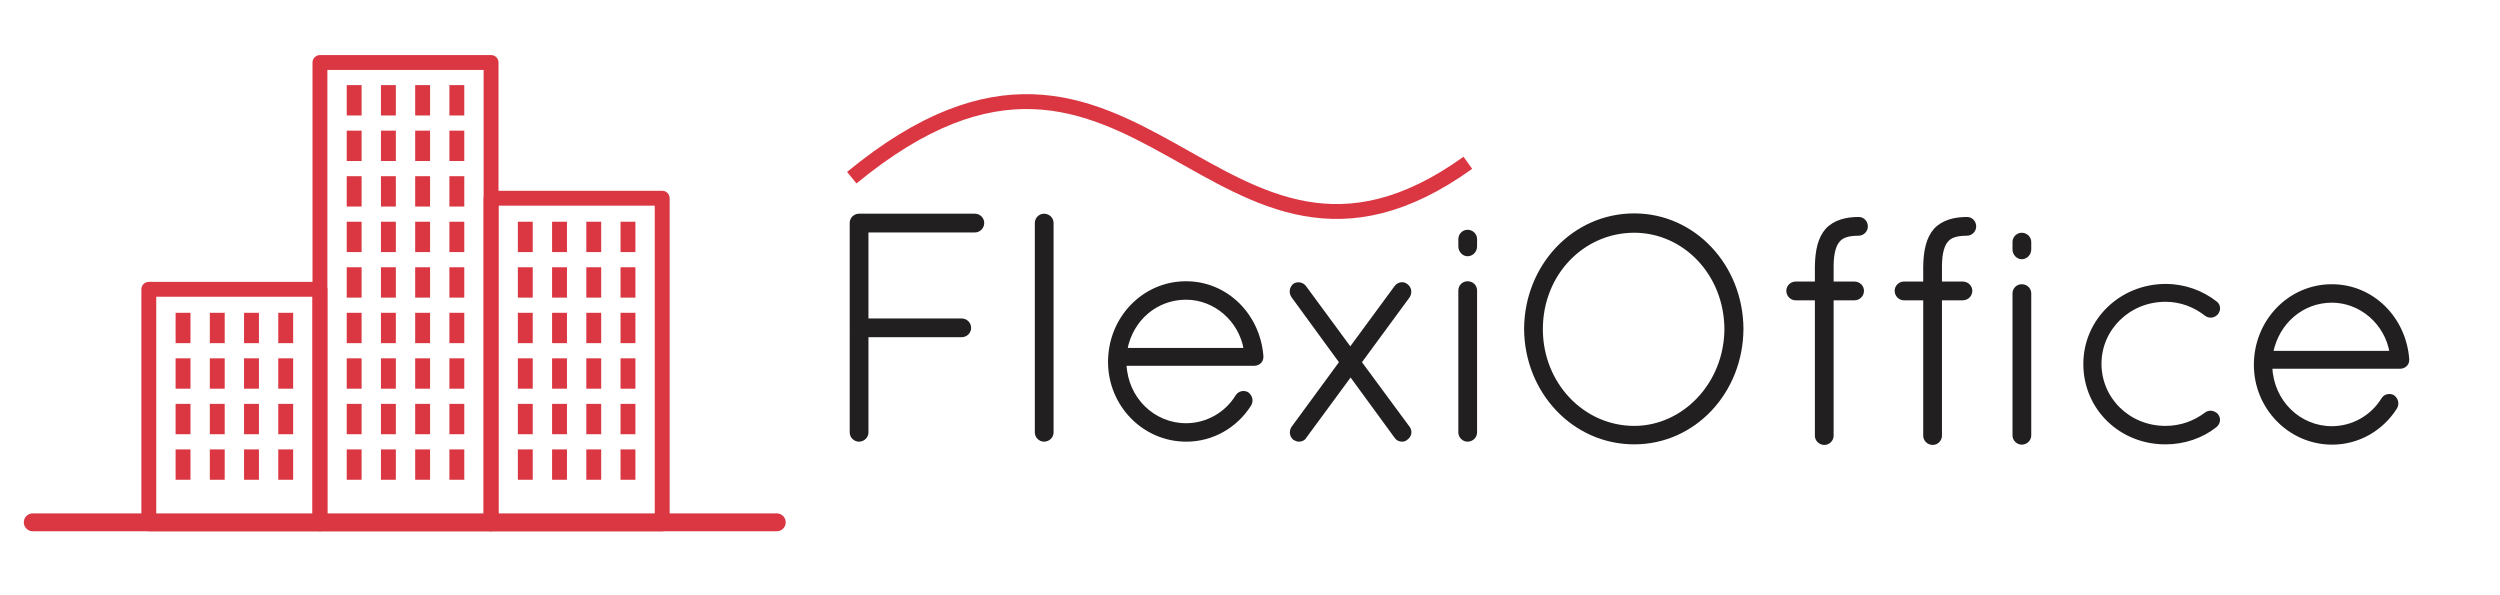 <?xml version="1.0" encoding="UTF-8"?> <svg xmlns="http://www.w3.org/2000/svg" xmlns:xlink="http://www.w3.org/1999/xlink" version="1.1" id="Layer_1" x="0px" y="0px" viewBox="0 0 840 200" style="enable-background:new 0 0 840 200;" xml:space="preserve"> <style type="text/css"> .st0{fill:#221F20;stroke:#221F20;stroke-miterlimit:10;} .st1{fill:none;stroke:#DB3742;stroke-width:5;stroke-linecap:round;stroke-linejoin:round;stroke-miterlimit:10;} .st2{fill:none;stroke:#DB3742;stroke-width:6;stroke-linecap:round;stroke-miterlimit:10;} .st3{fill:none;stroke:#DB3742;stroke-width:5;stroke-miterlimit:10;} </style> <g> <path class="st0" d="M286,74.9c0-1.4,1.1-2.5,2.5-2.6h0.4h38.7c1.4,0,2.6,1.2,2.6,2.6c0,1.5-1.2,2.7-2.6,2.7h-36.3v29.9h31.8 c1.5,0,2.7,1.2,2.7,2.7c0,1.4-1.2,2.6-2.7,2.6h-31.8v32.5c0,1.4-1.2,2.6-2.7,2.6c-1.4,0-2.6-1.2-2.6-2.6V74.9z"></path> <path class="st0" d="M348.2,74.9c0-1.4,1.2-2.6,2.6-2.6c1.5,0,2.7,1.2,2.7,2.6v70.4c0,1.4-1.2,2.6-2.7,2.6c-1.4,0-2.6-1.2-2.6-2.6 V74.9z"></path> <path class="st0" d="M372.8,121.6c0-14.7,11.4-26.6,25.7-26.6c13.6,0,24.4,10.8,25.5,24.6v0.1v0.3c0,1.4-1.2,2.4-2.6,2.4h-43.4 c0.5,11.6,9.6,20.3,20.5,20.3c7,0,13.5-3.7,17.1-9.6c0.8-1.3,2.4-1.5,3.5-0.9c1.2,0.9,1.6,2.4,0.9,3.7c-4.5,7.2-12.4,12-21.4,12 C384.2,147.9,372.8,136,372.8,121.6z M378.3,117.4h40.1c-1.7-9.9-10.2-17.2-19.9-17.2C388.5,100.2,380.2,107.3,378.3,117.4z"></path> <path class="st0" d="M434.3,143.8l16.2-22.1l-16.2-22.2c-0.8-1.3-0.5-2.8,0.5-3.7c1.1-0.8,2.8-0.5,3.6,0.6l15.3,20.8L469,96.4 c0.9-1.2,2.5-1.4,3.5-0.6c1.3,0.9,1.5,2.4,0.8,3.7l-16.3,22.2l16.3,22.1c0.8,1.2,0.5,2.7-0.8,3.6c-0.3,0.3-0.9,0.5-1.3,0.5 c-0.9,0-1.7-0.3-2.2-1.1L453.8,126l-15.3,20.8c-0.4,0.8-1.3,1.1-2.1,1.1c-0.4,0-1-0.2-1.5-0.5C433.8,146.5,433.6,145,434.3,143.8z"></path> <path class="st0" d="M490.5,80.3c0-1.4,1.2-2.6,2.6-2.6c1.5,0,2.7,1.2,2.7,2.6v2.5c0,1.5-1.2,2.8-2.7,2.8c-1.4,0-2.6-1.3-2.6-2.8 V80.3z M490.5,97.6c0-1.5,1.2-2.6,2.6-2.6c1.5,0,2.7,1.1,2.7,2.6v47.7c0,1.4-1.2,2.6-2.7,2.6c-1.4,0-2.6-1.2-2.6-2.6V97.6z"></path> <path class="st0" d="M549.1,72.2c20.2,0,36.1,17.2,36.2,38.3c-0.1,21.2-16,38.3-36.2,38.3c-20.4,0-36.4-17.2-36.5-38.3 C512.7,89.4,528.7,72.2,549.1,72.2z M549.1,143.6c16.6,0,30.7-14.6,30.8-33c-0.1-18.7-14.1-32.9-30.8-32.9 c-17.2,0-31.2,14.3-31.2,32.9C517.9,129,531.9,143.6,549.1,143.6z"></path> <path class="st0" d="M627.1,76.1c0,1.4-1.2,2.6-2.6,2.6c-3.7,0-5.6,0.8-6.7,2.1c-1.2,1.3-2.2,3.9-2.2,8.7v5.6h7.5 c1.5,0,2.7,1.2,2.7,2.6c0,1.5-1.2,2.7-2.7,2.7h-7.5v46c0,1.4-1.2,2.6-2.6,2.6c-1.5,0-2.7-1.2-2.7-2.6v-46h-7 c-1.4,0-2.6-1.2-2.6-2.7c0-1.4,1.2-2.6,2.6-2.6h7v-5.6c0.1-5.4,1-9.4,3.5-12.3c2.6-2.8,6.5-3.8,10.7-3.8 C626,73.4,627.1,74.6,627.1,76.1z"></path> <path class="st0" d="M663.5,76.1c0,1.4-1.2,2.6-2.6,2.6c-3.7,0-5.6,0.8-6.7,2.1c-1.2,1.3-2.2,3.9-2.2,8.7v5.6h7.5 c1.5,0,2.7,1.2,2.7,2.6c0,1.5-1.2,2.7-2.7,2.7h-7.5v46c0,1.4-1.2,2.6-2.6,2.6c-1.5,0-2.7-1.2-2.7-2.6v-46h-7 c-1.4,0-2.6-1.2-2.6-2.7c0-1.4,1.2-2.6,2.6-2.6h7v-5.6c0.1-5.4,1-9.4,3.5-12.3c2.6-2.8,6.5-3.8,10.7-3.8 C662.4,73.4,663.5,74.6,663.5,76.1z"></path> <path class="st0" d="M676.7,81.3c0-1.4,1.2-2.6,2.6-2.6c1.5,0,2.7,1.2,2.7,2.6v2.5c0,1.5-1.2,2.8-2.7,2.8c-1.4,0-2.6-1.3-2.6-2.8 V81.3z M676.7,98.6c0-1.5,1.2-2.6,2.6-2.6c1.5,0,2.7,1.1,2.7,2.6v47.7c0,1.4-1.2,2.6-2.7,2.6c-1.4,0-2.6-1.2-2.6-2.6V98.6z"></path> <path class="st0" d="M700.5,122.3c0-14.7,12.1-26.4,27.2-26.4c6.3,0,12.2,2.2,16.8,5.8c1.1,0.8,1.3,2.4,0.3,3.6 c-0.9,1-2.4,1.3-3.6,0.4c-3.8-3-8.5-4.8-13.6-4.8c-12.3,0-22,9.6-22,21.3c0,11.9,9.7,21.4,22,21.4c5.1,0,9.8-1.7,13.6-4.6 c1.2-0.9,2.7-0.5,3.6,0.4c1,1.2,0.8,2.8-0.5,3.8c-4.4,3.5-10.4,5.6-16.6,5.6C712.6,148.9,700.5,137.3,700.5,122.3z"></path> <path class="st0" d="M757.8,122.6c0-14.7,11.4-26.6,25.7-26.6c13.6,0,24.4,10.8,25.5,24.6v0.1v0.3c0,1.4-1.2,2.4-2.6,2.4H763 c0.5,11.6,9.6,20.3,20.5,20.3c7,0,13.5-3.7,17.1-9.6c0.8-1.3,2.4-1.5,3.5-0.9c1.2,0.9,1.6,2.4,0.9,3.7c-4.5,7.2-12.4,12-21.4,12 C769.3,148.9,757.8,137,757.8,122.6z M763.3,118.4h40.1c-1.7-9.9-10.2-17.2-19.9-17.2C773.6,101.2,765.3,108.3,763.3,118.4z"></path> <rect x="50" y="97.2" class="st1" width="57.5" height="78.8"></rect> <polygon class="st1" points="107.5,176 107.5,98.2 107.5,21 165,21 165,176 "></polygon> <rect x="165" y="66.6" class="st1" width="57.5" height="109.4"></rect> <line class="st2" x1="11" y1="175.5" x2="261" y2="175.5"></line> <line class="st3" x1="61.5" y1="105.1" x2="61.5" y2="115.3"></line> <line class="st3" x1="73" y1="105.1" x2="73" y2="115.3"></line> <line class="st3" x1="84.5" y1="105.1" x2="84.5" y2="115.3"></line> <line class="st3" x1="96" y1="105.1" x2="96" y2="115.3"></line> <line class="st3" x1="61.5" y1="120.4" x2="61.5" y2="130.6"></line> <line class="st3" x1="73" y1="120.4" x2="73" y2="130.6"></line> <line class="st3" x1="84.5" y1="120.4" x2="84.5" y2="130.6"></line> <line class="st3" x1="96" y1="120.4" x2="96" y2="130.6"></line> <line class="st3" x1="61.5" y1="135.7" x2="61.5" y2="145.9"></line> <line class="st3" x1="61.5" y1="151" x2="61.5" y2="161.2"></line> <line class="st3" x1="73" y1="135.7" x2="73" y2="145.9"></line> <line class="st3" x1="73" y1="151" x2="73" y2="161.2"></line> <line class="st3" x1="84.5" y1="135.7" x2="84.5" y2="145.9"></line> <line class="st3" x1="84.5" y1="151" x2="84.5" y2="161.2"></line> <line class="st3" x1="96" y1="135.7" x2="96" y2="145.9"></line> <line class="st3" x1="96" y1="151" x2="96" y2="161.2"></line> <line class="st3" x1="119" y1="105.1" x2="119" y2="115.3"></line> <line class="st3" x1="130.5" y1="105.1" x2="130.5" y2="115.3"></line> <line class="st3" x1="142" y1="105.1" x2="142" y2="115.3"></line> <line class="st3" x1="153.5" y1="105.1" x2="153.5" y2="115.3"></line> <line class="st3" x1="119" y1="120.4" x2="119" y2="130.6"></line> <line class="st3" x1="130.5" y1="120.4" x2="130.5" y2="130.6"></line> <line class="st3" x1="142" y1="120.4" x2="142" y2="130.6"></line> <line class="st3" x1="153.5" y1="120.4" x2="153.5" y2="130.6"></line> <line class="st3" x1="119" y1="135.7" x2="119" y2="145.9"></line> <line class="st3" x1="119" y1="151" x2="119" y2="161.2"></line> <line class="st3" x1="130.5" y1="135.7" x2="130.5" y2="145.9"></line> <line class="st3" x1="130.5" y1="151" x2="130.5" y2="161.2"></line> <line class="st3" x1="142" y1="135.7" x2="142" y2="145.9"></line> <line class="st3" x1="142" y1="151" x2="142" y2="161.2"></line> <line class="st3" x1="153.5" y1="135.7" x2="153.5" y2="145.9"></line> <line class="st3" x1="153.5" y1="151" x2="153.5" y2="161.2"></line> <line class="st3" x1="119" y1="43.9" x2="119" y2="54.1"></line> <line class="st3" x1="130.5" y1="43.9" x2="130.5" y2="54.1"></line> <line class="st3" x1="142" y1="43.9" x2="142" y2="54.1"></line> <line class="st3" x1="153.5" y1="43.9" x2="153.5" y2="54.1"></line> <line class="st3" x1="119" y1="28.6" x2="119" y2="38.8"></line> <line class="st3" x1="130.5" y1="28.6" x2="130.5" y2="38.8"></line> <line class="st3" x1="142" y1="28.6" x2="142" y2="38.8"></line> <line class="st3" x1="153.5" y1="28.6" x2="153.5" y2="38.8"></line> <line class="st3" x1="119" y1="59.2" x2="119" y2="69.4"></line> <line class="st3" x1="130.5" y1="59.2" x2="130.5" y2="69.4"></line> <line class="st3" x1="142" y1="59.2" x2="142" y2="69.4"></line> <line class="st3" x1="153.5" y1="59.2" x2="153.5" y2="69.4"></line> <line class="st3" x1="119" y1="74.5" x2="119" y2="84.7"></line> <line class="st3" x1="119" y1="89.8" x2="119" y2="100"></line> <line class="st3" x1="130.5" y1="74.5" x2="130.5" y2="84.7"></line> <line class="st3" x1="130.5" y1="89.8" x2="130.5" y2="100"></line> <line class="st3" x1="142" y1="74.5" x2="142" y2="84.7"></line> <line class="st3" x1="142" y1="89.8" x2="142" y2="100"></line> <line class="st3" x1="153.5" y1="74.5" x2="153.5" y2="84.7"></line> <line class="st3" x1="153.5" y1="89.8" x2="153.5" y2="100"></line> <line class="st3" x1="176.5" y1="105.1" x2="176.5" y2="115.3"></line> <line class="st3" x1="188" y1="105.1" x2="188" y2="115.3"></line> <line class="st3" x1="199.5" y1="105.1" x2="199.5" y2="115.3"></line> <line class="st3" x1="211" y1="105.1" x2="211" y2="115.3"></line> <line class="st3" x1="176.5" y1="120.4" x2="176.5" y2="130.6"></line> <line class="st3" x1="188" y1="120.4" x2="188" y2="130.6"></line> <line class="st3" x1="199.5" y1="120.4" x2="199.5" y2="130.6"></line> <line class="st3" x1="211" y1="120.4" x2="211" y2="130.6"></line> <line class="st3" x1="176.5" y1="74.5" x2="176.5" y2="84.7"></line> <line class="st3" x1="188" y1="74.5" x2="188" y2="84.7"></line> <line class="st3" x1="199.5" y1="74.5" x2="199.5" y2="84.7"></line> <line class="st3" x1="211" y1="74.5" x2="211" y2="84.7"></line> <line class="st3" x1="176.5" y1="89.8" x2="176.5" y2="100"></line> <line class="st3" x1="188" y1="89.8" x2="188" y2="100"></line> <line class="st3" x1="199.5" y1="89.8" x2="199.5" y2="100"></line> <line class="st3" x1="211" y1="89.8" x2="211" y2="100"></line> <line class="st3" x1="176.5" y1="135.7" x2="176.5" y2="145.9"></line> <line class="st3" x1="176.5" y1="151" x2="176.5" y2="161.2"></line> <line class="st3" x1="188" y1="135.7" x2="188" y2="145.9"></line> <line class="st3" x1="188" y1="151" x2="188" y2="161.2"></line> <line class="st3" x1="199.5" y1="135.7" x2="199.5" y2="145.9"></line> <line class="st3" x1="199.5" y1="151" x2="199.5" y2="161.2"></line> <line class="st3" x1="211" y1="135.7" x2="211" y2="145.9"></line> <line class="st3" x1="211" y1="151" x2="211" y2="161.2"></line> <path class="st3" d="M286.2,59.7c96-79,122,56,207-5"></path> </g> </svg> 